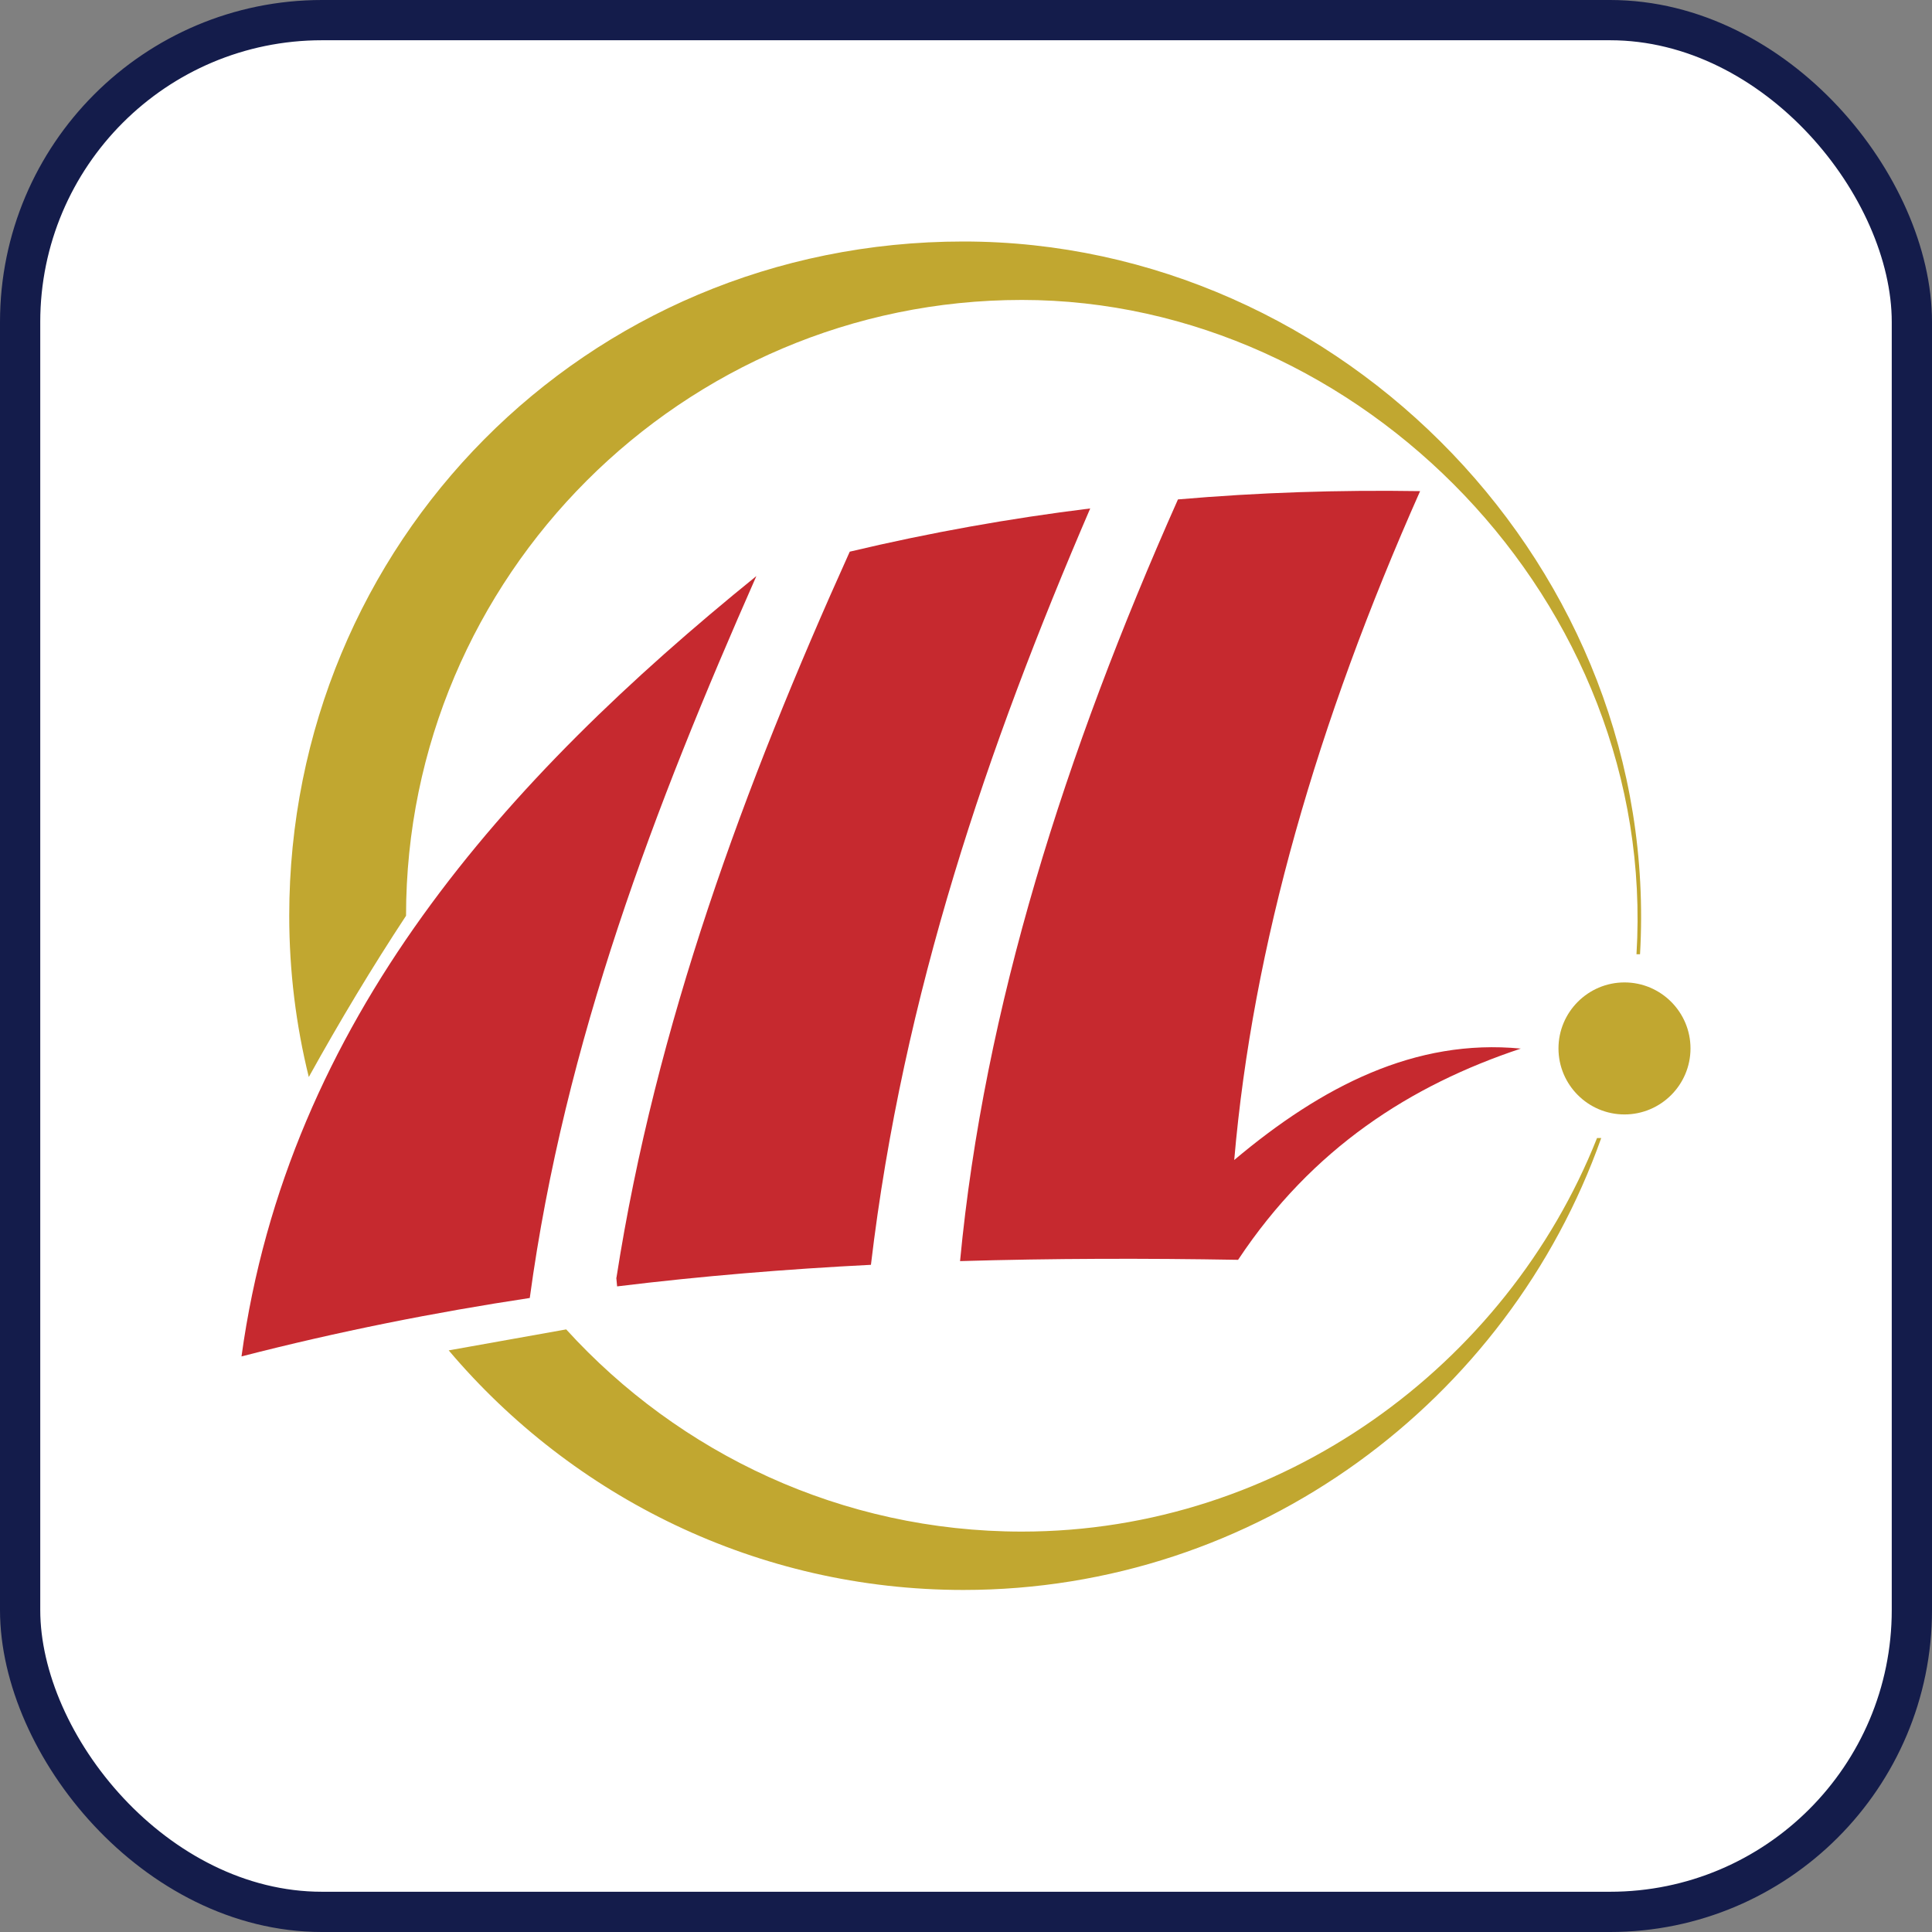 <svg width="24" height="24" viewBox="0 0 24 24" fill="none" xmlns="http://www.w3.org/2000/svg">
<rect x="0" y="0" width="24" height="24" fill="#808080" stroke="none"/>
<rect x="0.25" y="0.25" width="23.5" height="23.5" rx="3.75" fill="white"/>
<path fill-rule="evenodd" clip-rule="evenodd" d="M5.044 11.376C5.044 7.162 8.48 3.726 12.694 3.726C16.907 3.726 20.595 7.487 20.329 11.854H20.373C20.647 7.069 16.676 3 11.968 3C7.26 3 3.593 6.762 3.593 11.376C3.593 12.065 3.677 12.736 3.836 13.379C4.22 12.686 4.622 12.017 5.044 11.376ZM7.035 16.514L5.574 16.775C7.113 18.594 9.41 19.751 11.968 19.751C15.613 19.751 18.736 17.4 19.891 14.137H19.839C18.716 16.966 15.915 19.026 12.694 19.026C10.455 19.026 8.436 18.055 7.035 16.516V16.514Z" fill="#C1A730"/>
<path fill-rule="evenodd" clip-rule="evenodd" d="M20.18 12.204C20.632 12.204 21 12.572 21 13.024C21 13.476 20.632 13.844 20.18 13.844C19.728 13.844 19.36 13.476 19.36 13.024C19.36 12.572 19.728 12.204 20.18 12.204Z" fill="#C1A730"/>
<path fill-rule="evenodd" clip-rule="evenodd" d="M11.924 15.666C13.075 15.632 14.227 15.63 15.38 15.65C16.302 14.26 17.528 13.48 18.892 13.026C17.582 12.899 16.423 13.492 15.332 14.41C15.561 11.754 16.363 8.977 17.641 6.101C16.638 6.085 15.635 6.117 14.633 6.204C13.23 9.358 12.225 12.513 11.926 15.668L11.924 15.666ZM7.658 15.871C8.146 12.738 9.241 9.766 10.556 6.853C11.552 6.616 12.547 6.439 13.543 6.316C12.264 9.286 11.217 12.357 10.819 15.712C9.772 15.765 8.721 15.851 7.666 15.98L7.656 15.873L7.658 15.871ZM6.581 16.124C7.015 12.933 8.134 10.016 9.396 7.156C6.29 9.672 3.575 12.666 3 16.85C4.204 16.54 5.397 16.303 6.581 16.124Z" fill="#C6292F"/>
<rect x="0.25" y="0.25" width="23.5" height="23.5" rx="3.75" stroke="#141C4B" stroke-width="0.5"/>
</svg>
